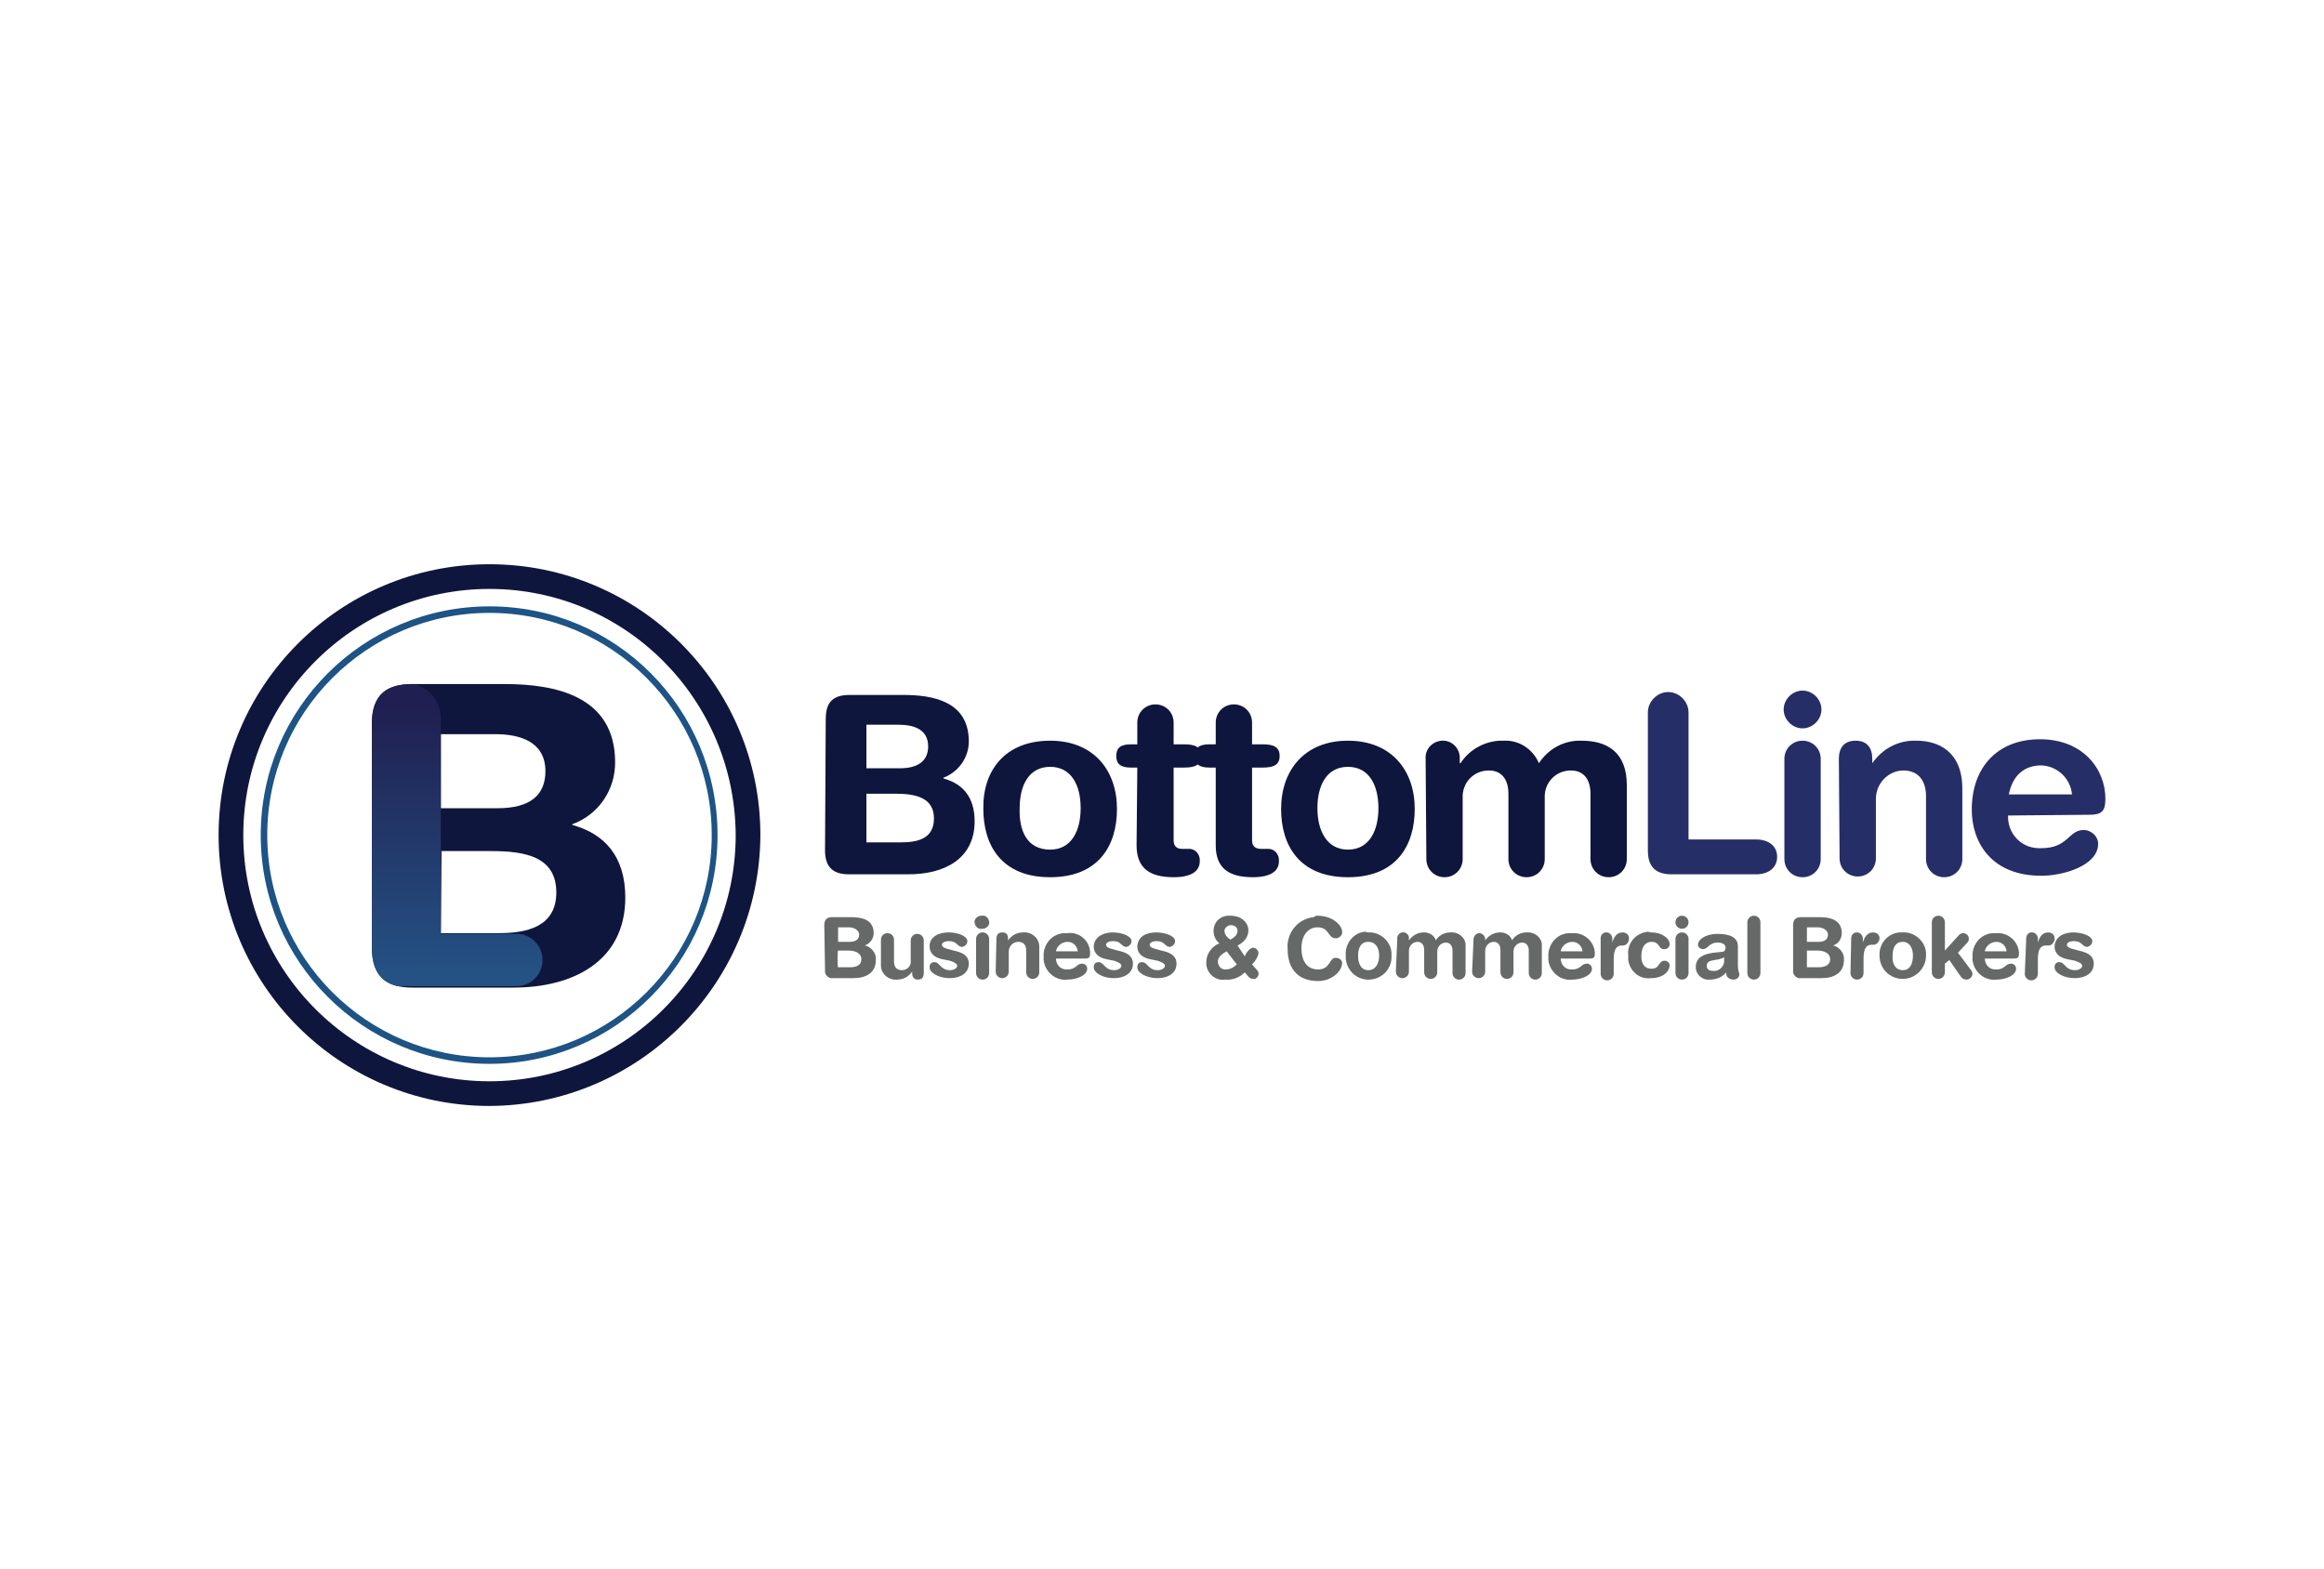 <?xml version="1.0" encoding="utf-8"?>
<!-- Generator: Adobe Illustrator 23.0.1, SVG Export Plug-In . SVG Version: 6.00 Build 0)  -->
<svg version="1.1" id="Layer_1" xmlns="http://www.w3.org/2000/svg" xmlns:xlink="http://www.w3.org/1999/xlink" x="0px" y="0px"
	 viewBox="0 0 320 216" style="enable-background:new 0 0 320 216;" xml:space="preserve">
<style type="text/css">
	.st0{fill:none;}
	.st1{fill:#0F163D;}
	.st2{fill:#262E67;}
	.st3{fill:#676969;}
	.st4{fill:#1D5385;}
	.st5{clip-path:url(#SVGID_2_);}
	.st6{fill:url(#SVGID_3_);}
</style>
<title>sp-client-1stMerchant</title>
<rect class="st0" width="320" height="216"/>
<g>
	<path class="st1" d="M113.7,99c0-2.5,1.2-3.3,3.3-3.3h7.4c4.1,0,9,0.9,9,6.4c0,2.2-1.4,4.2-3.5,5v0.1c2.6,0.7,4.3,2.5,4.3,5.9
		c0,5.2-4.2,7.3-9.1,7.3h-8.2c-2,0-3.3-0.8-3.3-3.3L113.7,99L113.7,99z M119.3,105.8h4.6c2.6,0,3.9-1.1,3.9-3c0-2.4-2-3-4.1-3h-4.4
		V105.8z M119.3,116h4.7c2.2,0,4.6-0.4,4.6-3.3s-2.6-3.4-5.3-3.4h-4V116z"/>
	<path class="st1" d="M144.6,102c6,0,9.2,4.1,9.2,9.4c0,5-2.5,9.4-9.2,9.4s-9.2-4.4-9.2-9.4C135.3,106.1,138.4,102,144.6,102z
		 M144.6,117c3,0,4.2-2.7,4.2-5.7c0-3.2-1.3-5.7-4.2-5.7s-4.2,2.5-4.2,5.7C140.3,114.4,141.4,117,144.6,117z"/>
	<path class="st1" d="M156.6,105.7h-0.9c-1.4,0-2-0.5-2-1.6s0.6-1.6,2-1.6h0.9v-3c0-1.4,1.1-2.5,2.5-2.5s2.5,1.1,2.5,2.5v3h1.5
		c1.5,0,2.3,0.4,2.3,1.6s-0.8,1.6-2.3,1.6h-1.5v10c0,0.8,0.4,1.2,1.2,1.2h0.7c0.9-0.1,1.6,0.5,1.7,1.4c0,0.1,0,0.2,0,0.3
		c0,1.4-1.2,2.2-3.6,2.2c-3.6,0-5.1-1.5-5.1-4.4L156.6,105.7L156.6,105.7z"/>
	<path class="st1" d="M167.4,105.7h-0.9c-1.4,0-2-0.5-2-1.6s0.6-1.6,2-1.6h0.9v-3c0-1.4,1.1-2.5,2.5-2.5s2.5,1.1,2.5,2.5v3h1.5
		c1.5,0,2.3,0.4,2.3,1.6s-0.8,1.6-2.3,1.6h-1.5v10c0,0.8,0.4,1.2,1.3,1.2h0.7c0.9-0.1,1.6,0.5,1.7,1.4c0,0.1,0,0.2,0,0.3
		c0,1.4-1.2,2.2-3.6,2.2c-3.6,0-5.1-1.5-5.1-4.4L167.4,105.7L167.4,105.7z"/>
	<path class="st1" d="M185.6,102c6,0,9.2,4.1,9.2,9.4c0,5-2.5,9.4-9.2,9.4s-9.2-4.4-9.2-9.4C176.4,106.1,179.6,102,185.6,102z
		 M185.6,117c3,0,4.2-2.7,4.2-5.7c0-3.2-1.3-5.7-4.2-5.7s-4.2,2.5-4.2,5.7C181.4,114.4,182.7,117,185.6,117z"/>
	<path class="st1" d="M196.3,104.5c-0.1-1.3,0.9-2.4,2.2-2.5s2.4,0.9,2.5,2.2c0,0.1,0,0.2,0,0.3v0.6h0.1c1.3-2,3.6-3.2,6-3.1
		c2.1-0.1,4,1.2,4.8,3.1c1.3-2,3.5-3.2,5.9-3.1c3.5,0,6.2,1.6,6.2,6.1v10.2c0,1.4-1.1,2.5-2.5,2.5s-2.5-1.1-2.5-2.5v-9
		c0-1.8-0.8-3.2-2.7-3.2c-2.1,0-3.7,1.7-3.6,3.8c0,0,0,0,0,0.1v8.3c0,1.4-1.1,2.5-2.5,2.5s-2.5-1.1-2.5-2.5v-9
		c0-1.8-0.8-3.2-2.7-3.2c-2.1,0-3.7,1.7-3.6,3.8c0,0,0,0,0,0.1v8.3c0,1.4-1.1,2.5-2.5,2.5s-2.5-1.1-2.5-2.5L196.3,104.5L196.3,104.5
		z"/>
	<path class="st2" d="M226.9,98.1c0-1.5,1.3-2.8,2.8-2.8s2.8,1.3,2.8,2.8v17.5h9.3c1.6,0,2.9,0.8,2.9,2.4c0,1.5-1.2,2.4-2.9,2.4
		h-11.6c-2,0-3.3-0.8-3.3-3.3V98.1L226.9,98.1z"/>
	<path class="st2" d="M248.2,95.1c1.4,0,2.6,1.2,2.6,2.6s-1.2,2.6-2.6,2.6c-1.4,0-2.6-1.2-2.6-2.6l0,0
		C245.6,96.3,246.8,95.1,248.2,95.1L248.2,95.1z M245.7,104.5c0-1.4,1.1-2.5,2.5-2.5s2.5,1.1,2.5,2.5v13.8c0,1.4-1.1,2.5-2.5,2.5
		s-2.5-1.1-2.5-2.5V104.5z"/>
	<path class="st2" d="M253.2,104.5c0-1.5,0.7-2.5,2.3-2.5s2.3,1,2.3,2.5v0.6l0,0c1.4-2,3.6-3.2,6.1-3.1c3,0,6.3,1.5,6.3,6.6v9.7
		c0,1.4-1.1,2.5-2.5,2.5s-2.5-1.1-2.5-2.5v-8.7c0-2-1-3.5-3.1-3.5s-3.8,1.8-3.8,3.9v8.2c0,1.4-1.1,2.5-2.5,2.5s-2.5-1.1-2.5-2.5
		L253.2,104.5L253.2,104.5z"/>
	<path class="st2" d="M276.5,112.3c-0.1,2.4,1.7,4.4,4.1,4.5c0.2,0,0.4,0,0.5,0c3.7,0,3.7-2.5,5.8-2.5c1.1,0,2,0.9,2,1.9
		c0,3-4.8,4.4-7.8,4.4c-7,0-9.6-4.7-9.6-9.1c0-5.8,3.5-9.7,9.4-9.7s9,4.1,9,8.2c0,1.7-0.5,2.2-2.2,2.2L276.5,112.3z M285.3,109.4
		c-0.2-2.2-2-3.9-4.2-4c-2.5,0-4,1.5-4.5,4H285.3z"/>
	<path class="st3" d="M113.5,127.4c0-0.8,0.4-1.1,1.1-1.1h2.6c1.4,0,3.1,0.3,3.1,2.2c0,0.8-0.5,1.4-1.2,1.7l0,0
		c0.9,0.2,1.6,1.1,1.5,2c0,1.8-1.4,2.5-3.1,2.5h-2.8c-0.5,0.1-1-0.3-1.1-0.8c0-0.1,0-0.2,0-0.3L113.5,127.4z M115.4,129.7h1.6
		c0.9,0,1.3-0.4,1.3-1s-0.7-1-1.4-1h-1.5V129.7z M115.4,133.2h1.6c0.8,0,1.6-0.2,1.6-1.1c0-0.9-0.9-1.2-1.8-1.2h-1.4
		C115.3,130.9,115.3,133.2,115.4,133.2z"/>
	<path class="st3" d="M127.2,134c0,0.5-0.2,0.9-0.8,0.9c-0.5,0-0.8-0.3-0.8-0.9v-0.2l0,0c-0.5,0.7-1.2,1.1-2.1,1.1
		c-1.1,0.1-2.1-0.7-2.2-1.8c0-0.1,0-0.3,0-0.4v-3.3c0-0.5,0.4-0.9,0.9-0.9s0.9,0.4,0.9,0.9v3c0,0.7,0.3,1.2,1.1,1.2
		c0.7,0,1.3-0.6,1.2-1.3v-2.8c0-0.5,0.4-0.9,0.9-0.9s0.9,0.4,0.9,0.9V134z"/>
	<path class="st3" d="M130.6,128.4c1.3,0,2.6,0.5,2.6,1.2c0,0.4-0.3,0.7-0.7,0.8l0,0c-0.7,0-0.7-0.8-1.8-0.8c-0.6,0-1,0.2-1,0.5
		s0.4,0.5,0.9,0.6l0.7,0.2c1,0.2,2.1,0.6,2.1,1.8c0,1.4-1.3,2-2.6,2c-1.5,0-2.8-0.7-2.8-1.5c0-0.4,0.2-0.7,0.6-0.7h0.1
		c0.7,0,0.8,1.1,2.1,1.1c0.6,0,1-0.3,1-0.6s-0.4-0.5-1-0.7l-1-0.2c-1-0.2-1.8-0.7-1.8-1.8C128,128.9,129.4,128.4,130.6,128.4z"/>
	<path class="st3" d="M135.2,126.1c0.5-0.1,0.9,0.3,1,0.8s-0.3,0.9-0.8,1c-0.1,0-0.1,0-0.2,0c-0.5,0.1-0.9-0.3-1-0.8s0.3-0.9,0.8-1
		C135.1,126.1,135.2,126.1,135.2,126.1z M134.4,129.3c0-0.5,0.4-0.9,0.9-0.9s0.9,0.4,0.9,0.9v4.7c0,0.5-0.4,0.9-0.9,0.9
		s-0.9-0.4-0.9-0.9l0,0V129.3z"/>
	<path class="st3" d="M137.2,129.3c0-0.5,0.2-0.9,0.8-0.9s0.8,0.3,0.8,0.9v0.2l0,0c0.5-0.7,1.2-1.1,2.1-1.1c1.1-0.1,2.1,0.7,2.2,1.8
		c0,0.1,0,0.3,0,0.4v3.3c0,0.5-0.4,0.9-0.9,0.9s-0.9-0.4-0.9-0.9l0,0v-3c0-0.7-0.3-1.2-1.1-1.2c-0.7,0-1.3,0.6-1.3,1.3l0,0v2.8
		c0,0.5-0.4,0.9-0.9,0.9s-0.9-0.4-0.9-0.9L137.2,129.3L137.2,129.3z"/>
	<path class="st3" d="M145.4,132c0,0.8,0.6,1.5,1.4,1.5c0.1,0,0.1,0,0.2,0c1.2,0,1.2-0.8,2-0.8c0.4,0,0.7,0.3,0.7,0.7
		c0,1-1.6,1.5-2.7,1.5c-1.6,0.2-3.1-1-3.3-2.7c0-0.1,0-0.3,0-0.4c-0.1-1.7,1.1-3.2,2.8-3.3c0.1,0,0.3,0,0.5,0c1.6-0.2,3,1,3.1,2.6
		c0,0.1,0,0.1,0,0.2c0,0.6-0.2,0.7-0.7,0.7H145.4L145.4,132z M148.4,131c-0.1-0.8-0.7-1.3-1.4-1.3c-0.8,0-1.5,0.6-1.6,1.3H148.4z"/>
	<path class="st3" d="M153.2,128.4c1.3,0,2.6,0.5,2.6,1.2c0,0.4-0.3,0.7-0.7,0.8l0,0c-0.7,0-0.7-0.8-1.8-0.8c-0.6,0-1,0.2-1,0.5
		s0.4,0.5,0.9,0.6l0.7,0.2c1,0.2,2.1,0.6,2.1,1.8c0,1.4-1.3,2-2.6,2c-1.5,0-2.8-0.7-2.8-1.5c0-0.4,0.2-0.7,0.6-0.7h0.1
		c0.7,0,0.8,1.1,2.1,1.1c0.6,0,1-0.3,1-0.6s-0.4-0.5-1-0.7l-1-0.2c-1-0.2-1.8-0.7-1.8-1.8C150.7,128.9,152.1,128.4,153.2,128.4z"/>
	<path class="st3" d="M159.2,128.4c1.3,0,2.6,0.5,2.6,1.2c0,0.4-0.3,0.7-0.7,0.8l0,0c-0.7,0-0.7-0.8-1.8-0.8c-0.6,0-1,0.2-1,0.5
		s0.4,0.5,0.9,0.6l0.7,0.2c1,0.2,2.1,0.6,2.1,1.8c0,1.4-1.3,2-2.6,2c-1.5,0-2.8-0.7-2.8-1.5c0-0.4,0.2-0.7,0.6-0.7h0.1
		c0.7,0,0.8,1.1,2.1,1.1c0.6,0,1-0.3,1-0.6s-0.4-0.5-1-0.7l-1-0.2c-1-0.2-1.8-0.7-1.8-1.8C156.7,128.9,157.9,128.4,159.2,128.4z"/>
	<path class="st3" d="M171.4,131.7c0.1-0.3,0.3-0.6,0.5-0.8c0.1-0.2,0.4-0.3,0.6-0.4c0.4,0,0.7,0.3,0.8,0.7
		c-0.1,0.6-0.4,1.1-0.9,1.6l0.7,0.8c0.1,0.1,0.2,0.3,0.2,0.5c0,0.4-0.4,0.8-0.8,0.7l0,0c-0.2,0-0.4-0.1-0.6-0.3l-0.5-0.6
		c-0.7,0.7-1.7,1.1-2.7,1c-1.3,0.2-2.5-0.8-2.6-2.1c0-0.1,0-0.2,0-0.3c0-1.2,0.8-2.2,1.8-2.6c-0.5-0.4-0.8-1-0.8-1.7
		c0-1.2,0.9-2.1,2.1-2.1c0.1,0,0.1,0,0.2,0c1.8,0,2.5,1.2,2.5,2c0,0.9-0.6,1.7-1.5,2.1L171.4,131.7z M168.9,131
		c-0.7,0.4-1.2,0.8-1.2,1.4c0,0.6,0.4,1.1,1,1.1h0.1c0.6,0,1.1-0.3,1.5-0.7L168.9,131z M169.4,129.4c0.4-0.2,1-0.6,1-1.2
		c0-0.5-0.4-0.8-0.9-0.8l0,0c-0.4,0-0.8,0.3-0.9,0.7l0,0C168.6,128.7,168.9,129,169.4,129.4z"/>
	<path class="st3" d="M181.4,126.1c2.2,0,3.4,1.4,3.4,2.2c0.1,0.4-0.3,0.8-0.7,0.9c-0.1,0-0.1,0-0.2,0c-1.1,0-0.8-1.5-2.5-1.5
		c-1.2,0-2.2,1-2.2,2.9c0,1.5,0.6,2.9,2.3,2.9s1.5-1.6,2.4-1.6c0.5,0,0.9,0.3,0.9,0.7c0,1.2-1.5,2.5-3.3,2.5c-2.6,0-4.2-1.5-4.2-4.4
		c-0.2-2.2,1.4-4.2,3.6-4.4C181.1,126.1,181.3,126.1,181.4,126.1z"/>
	<path class="st3" d="M188.4,128.4c1.6-0.1,3.1,1.2,3.2,2.8c0,0.1,0,0.3,0,0.4c0.1,1.7-1.2,3.2-3,3.3c-1.7,0.1-3.2-1.2-3.3-3
		c0-0.1,0-0.3,0-0.4c-0.1-1.6,1.1-3.1,2.7-3.2C188.2,128.4,188.3,128.4,188.4,128.4z M188.4,133.6c1,0,1.5-0.9,1.5-2
		s-0.5-1.9-1.5-1.9s-1.4,0.8-1.4,1.9S187.4,133.6,188.4,133.6L188.4,133.6z"/>
	<path class="st3" d="M192.4,129.3c-0.1-0.4,0.3-0.9,0.7-0.9c0.4-0.1,0.9,0.3,0.9,0.7c0,0.1,0,0.1,0,0.2v0.2l0,0
		c0.5-0.7,1.2-1.1,2.1-1.1c0.7,0,1.4,0.4,1.6,1.1c0.4-0.7,1.2-1.1,2-1.1c1-0.1,2,0.6,2.1,1.6c0,0.2,0,0.3,0,0.5v3.5
		c0,0.5-0.4,0.9-0.9,0.9s-0.9-0.4-0.9-0.9l0,0v-3.1c0-0.6-0.3-1.1-0.9-1.1c-0.7,0-1.2,0.6-1.2,1.2v0.1v2.8c0,0.5-0.4,0.9-0.9,0.9
		s-0.9-0.4-0.9-0.9l0,0v-3.1c0-0.6-0.3-1.1-0.9-1.1c-0.7,0-1.2,0.6-1.2,1.2v0.1v2.8c0,0.5-0.4,0.9-0.9,0.9s-0.9-0.4-0.9-0.9l0,0
		L192.4,129.3L192.4,129.3z"/>
	<path class="st3" d="M202.9,129.3c0-0.4,0.4-0.8,0.8-0.8c0.4,0,0.8,0.4,0.8,0.8v0.2l0,0c0.5-0.7,1.2-1.1,2.1-1.1
		c0.7,0,1.4,0.4,1.6,1.1c0.4-0.7,1.2-1.1,2-1.1c1-0.1,2,0.6,2.1,1.6c0,0.2,0,0.3,0,0.5v3.5c0,0.5-0.4,0.9-0.9,0.9s-0.9-0.4-0.9-0.9
		l0,0v-3.1c0-0.6-0.3-1.1-0.9-1.1c-0.7,0-1.2,0.6-1.2,1.2v0.1v2.8c0,0.5-0.4,0.9-0.9,0.9s-0.9-0.4-0.9-0.9l0,0v-3.1
		c0-0.6-0.3-1.1-0.9-1.1c-0.7,0-1.2,0.6-1.2,1.2v0.1v2.8c0,0.5-0.4,0.9-0.9,0.9s-0.9-0.4-0.9-0.9l0,0L202.9,129.3L202.9,129.3z"/>
	<path class="st3" d="M214.9,132c0,0.8,0.6,1.5,1.4,1.5c0.1,0,0.1,0,0.2,0c1.2,0,1.2-0.8,2-0.8c0.4,0,0.7,0.3,0.7,0.7
		c0,1-1.6,1.5-2.7,1.5c-1.6,0.2-3.1-1-3.3-2.7c0-0.1,0-0.3,0-0.4c-0.1-1.7,1.1-3.2,2.8-3.3c0.1,0,0.3,0,0.5,0c1.6-0.1,3,1.1,3.1,2.7
		v0.1c0,0.6-0.2,0.7-0.7,0.7H214.9L214.9,132z M217.9,131c-0.1-0.8-0.7-1.3-1.4-1.3c-0.8,0-1.5,0.6-1.6,1.3H217.9z"/>
	<path class="st3" d="M220.4,129.2c0-0.4,0.3-0.8,0.7-0.8h0.1c0.4,0,0.7,0.3,0.8,0.7v0.1v0.6l0,0c0.2-0.7,0.6-1.4,1.4-1.4
		c0.5,0,0.9,0.3,0.9,0.8c0,0,0,0,0,0.1c0,0.4-0.3,0.8-0.7,0.9h-0.1h-0.2c-0.7,0-1.1,0.5-1.1,1.9v2c0,0.5-0.4,0.9-0.9,0.9
		s-0.9-0.4-0.9-0.9V129.2L220.4,129.2z"/>
	<path class="st3" d="M227.4,128.4c1.4,0,2.5,0.8,2.5,1.6c0,0.4-0.3,0.7-0.7,0.7h-0.1c-0.8,0-0.5-1-1.7-1c-0.7,0-1.4,0.5-1.4,2
		c0,1.1,0.5,1.7,1.4,1.7c1.2,0,0.9-1.1,1.8-1.1c0.4,0,0.7,0.3,0.7,0.6l0,0c0,0.8-0.8,1.8-2.6,1.8c-1.6,0.2-2.9-1-3.1-2.5
		c0-0.2,0-0.4,0-0.6c-0.2-1.7,1-3.1,2.7-3.3C227.2,128.4,227.3,128.4,227.4,128.4z"/>
	<path class="st3" d="M231.6,126.1c0.5,0,0.9,0.4,0.9,0.9s-0.4,0.9-0.9,0.9s-0.9-0.4-0.9-0.9S231.1,126.1,231.6,126.1L231.6,126.1z
		 M230.7,129.3c0-0.5,0.4-0.9,0.9-0.9s0.9,0.4,0.9,0.9v4.7c0,0.5-0.4,0.9-0.9,0.9s-0.9-0.4-0.9-0.9l0,0V129.3z"/>
	<path class="st3" d="M239.3,133c0,0.4,0.1,0.8,0.2,1.2c0,0.4-0.4,0.7-0.8,0.7c-0.5,0-1-0.3-1-0.8c0-0.1,0-0.1,0-0.2
		c-0.6,0.7-1.4,1-2.3,1c-1,0.1-1.9-0.7-1.9-1.7l0,0c0-1.4,1.1-1.8,2.4-2l1-0.1c0.4,0,0.7-0.1,0.7-0.6s-0.5-0.7-1.1-0.7
		c-1.2,0-1.3,0.9-2,0.9c-0.4,0-0.7-0.3-0.7-0.6l0,0c0-0.7,1-1.5,2.7-1.5s2.8,0.5,2.8,1.7L239.3,133L239.3,133z M237.4,131.8
		c-0.2,0.2-0.5,0.2-0.7,0.3l-0.6,0.1c-0.7,0.1-1.1,0.3-1.1,0.8s0.4,0.7,0.9,0.7c0.7,0.1,1.4-0.5,1.5-1.2l0,0L237.4,131.8
		L237.4,131.8z"/>
	<path class="st3" d="M240.6,127c0-0.5,0.4-0.9,0.9-0.9s0.9,0.4,0.9,0.9v7c0,0.5-0.4,0.9-0.9,0.9s-0.9-0.4-0.9-0.9l0,0V127z"/>
	<path class="st3" d="M246.9,127.4c0-0.8,0.4-1.1,1.1-1.1h2.5c1.4,0,3.1,0.3,3.1,2.2c0,0.8-0.5,1.5-1.2,1.7l0,0
		c0.9,0.2,1.6,1.1,1.5,2c0,1.8-1.4,2.5-3.1,2.5H248c-0.5,0.1-1-0.3-1.1-0.8c0-0.1,0-0.2,0-0.3V127.4L246.9,127.4z M248.8,129.7h1.6
		c0.9,0,1.3-0.4,1.3-1s-0.7-1-1.4-1h-1.5L248.8,129.7L248.8,129.7z M248.8,133.2h1.6c0.7,0,1.6-0.2,1.6-1.1c0-0.9-0.9-1.2-1.8-1.2
		h-1.4L248.8,133.2L248.8,133.2z"/>
	<path class="st3" d="M254.9,129.2c0-0.4,0.3-0.8,0.7-0.8h0.1c0.4,0,0.7,0.3,0.8,0.7v0.1v0.6l0,0c0.2-0.7,0.6-1.4,1.4-1.4
		c0.5,0,0.9,0.3,0.9,0.8l0,0c0,0.4-0.3,0.8-0.7,0.9H258h-0.3c-0.7,0-1.1,0.5-1.1,1.9v2c0,0.5-0.4,0.9-0.9,0.9s-0.9-0.4-0.9-0.9
		L254.9,129.2L254.9,129.2z"/>
	<path class="st3" d="M262,128.4c1.6-0.1,3.1,1.2,3.2,2.8c0,0.1,0,0.3,0,0.4c0,1.7-1.4,3.2-3.2,3.2c-1.8,0-3.2-1.4-3.2-3.2
		c-0.1-1.6,1.1-3.1,2.8-3.2C261.8,128.4,261.8,128.4,262,128.4z M262,133.6c1,0,1.4-0.9,1.4-2s-0.5-1.9-1.4-1.9
		c-1,0-1.4,0.8-1.4,1.9C260.5,132.7,261,133.6,262,133.6L262,133.6z"/>
	<path class="st3" d="M266,127c0-0.5,0.4-0.9,0.9-0.9s0.9,0.4,0.9,0.9v3.9l1.9-2.1c0.2-0.2,0.4-0.3,0.6-0.3c0.4,0,0.8,0.3,0.8,0.8
		c0,0.2-0.1,0.4-0.3,0.6l-1.2,1.3l1.8,2.4c0.1,0.2,0.2,0.3,0.2,0.5c0,0.4-0.4,0.8-0.8,0.8c-0.3,0-0.6-0.1-0.8-0.4l-1.6-2.3l-0.6,0.5
		v1.2c0,0.5-0.4,0.9-0.9,0.9s-0.9-0.4-0.9-0.9l0,0V127L266,127z"/>
	<path class="st3" d="M273.3,132c0,0.8,0.6,1.5,1.4,1.5c0.1,0,0.1,0,0.2,0c1.2,0,1.2-0.8,2-0.8c0.4,0,0.7,0.3,0.7,0.7
		c0,1-1.6,1.5-2.7,1.5c-1.6,0.2-3.1-1-3.3-2.7c0-0.1,0-0.3,0-0.4c-0.1-1.7,1.1-3.2,2.8-3.3c0.1,0,0.3,0,0.5,0c1.6-0.1,3,1.1,3.1,2.7
		v0.1c0,0.6-0.2,0.7-0.7,0.7H273.3L273.3,132z M276.3,131c-0.1-0.8-0.7-1.3-1.4-1.3c-0.8,0-1.5,0.6-1.6,1.3H276.3z"/>
	<path class="st3" d="M279,129.2c0-0.4,0.3-0.8,0.7-0.8h0.1c0.4,0,0.7,0.3,0.8,0.7v0.1v0.6l0,0c0.2-0.7,0.6-1.4,1.4-1.4
		c0.5,0,0.9,0.3,0.9,0.8c0,0,0,0,0,0.1c0,0.4-0.3,0.8-0.7,0.9H282h-0.3c-0.7,0-1.1,0.5-1.1,1.9v2c0,0.5-0.4,0.9-0.9,0.9
		s-0.9-0.4-0.9-0.9L279,129.2L279,129.2z"/>
	<path class="st3" d="M285.5,128.4c1.2,0,2.6,0.5,2.6,1.2c0,0.4-0.3,0.7-0.7,0.8l0,0c-0.7,0-0.7-0.8-1.8-0.8c-0.6,0-1,0.2-1,0.5
		s0.4,0.5,0.9,0.6l0.7,0.2c1,0.2,2.1,0.6,2.1,1.8c0,1.4-1.3,2-2.6,2c-1.5,0-2.8-0.7-2.8-1.5c0-0.4,0.2-0.7,0.6-0.7h0.1
		c0.7,0,0.8,1.1,2.1,1.1c0.6,0,1-0.3,1-0.6s-0.4-0.5-1-0.7l-1-0.2c-1-0.2-1.8-0.7-1.8-1.8C283,128.9,284.3,128.4,285.5,128.4z"/>
	<path class="st4" d="M67.4,146.5c-17.4,0-31.5-14.1-31.5-31.5S50,83.5,67.4,83.5S98.8,97.6,98.8,115l0,0
		C98.8,132.4,84.7,146.5,67.4,146.5z M67.4,84.4c-16.9,0-30.6,13.7-30.6,30.6s13.7,30.6,30.6,30.6S98,131.9,98,115
		S84.3,84.4,67.4,84.4z"/>
	<path class="st1" d="M67.4,152.3c-20.6,0-37.3-16.7-37.3-37.3s16.7-37.3,37.3-37.3s37.3,16.7,37.3,37.3l0,0
		C104.6,135.6,87.9,152.2,67.4,152.3z M67.4,81.1c-18.7,0-33.9,15.2-33.9,33.9s15.2,33.9,33.9,33.9s33.9-15.2,33.9-33.9
		C101.2,96.3,86.1,81.1,67.4,81.1z"/>
	<path class="st1" d="M51.2,99.7c0-4.2,2.2-5.5,5.6-5.5h12.7c6.9,0,15.2,1.6,15.2,10.8c0,3.8-2.3,7.2-5.9,8.5v0.1
		c4.4,1.2,7.3,4.3,7.3,10c0,8.7-7.1,12.4-15.4,12.4H56.8c-3.4,0-5.6-1.3-5.6-5.6V99.7z M60.7,111.3h7.8c4.5,0,6.6-1.8,6.6-5.1
		c0-4-3.4-5.1-6.9-5.1h-7.5C60.7,101.1,60.7,111.3,60.7,111.3z M60.7,128.5h8c3.7,0,7.9-0.8,7.9-5.6c0-5-4.4-5.7-9-5.7h-6.8
		L60.7,128.5L60.7,128.5z"/>
	<g>
		<g>
			<g>
				<defs>
					<path id="SVGID_1_" d="M51.2,99.7c0-4.2,2.2-5.5,5.6-5.5h12.7c6.9,0,15.2,1.6,15.2,10.8c0,3.8-2.3,7.2-5.9,8.5v0.1
						c4.4,1.2,7.3,4.3,7.3,10c0,8.7-7.1,12.4-15.4,12.4H56.8c-3.4,0-5.6-1.3-5.6-5.6V99.7z M60.7,111.3h7.8c4.5,0,6.6-1.8,6.6-5.1
						c0-4-3.4-5.1-6.9-5.1h-7.5C60.7,101.1,60.7,111.3,60.7,111.3z M60.7,128.5h8c3.7,0,7.9-0.8,7.9-5.6c0-5-4.4-5.7-9-5.7h-6.8
						L60.7,128.5L60.7,128.5z"/>
				</defs>
				<clipPath id="SVGID_2_">
					<use xlink:href="#SVGID_1_"  style="overflow:visible;"/>
				</clipPath>
				<g class="st5">
					
						<linearGradient id="SVGID_3_" gradientUnits="userSpaceOnUse" x1="-224.1" y1="1072.425" x2="-224.1" y2="1035.284" gradientTransform="matrix(1 0 0 1 287 -938)">
						<stop  offset="0" style="stop-color:#255284"/>
						<stop  offset="1" style="stop-color:#201F51"/>
					</linearGradient>
					<path class="st6" d="M71.1,135.8c2,0,3.6-1.6,3.6-3.6s-1.6-3.6-3.6-3.6l0,0H60.7V98.9c0-2.6-2.1-4.8-4.8-4.8
						c-2.6,0-4.8,2.1-4.8,4.8v33.3c0,2,1.6,3.6,3.6,3.6h0.1H71.1z"/>
				</g>
			</g>
		</g>
	</g>
</g>
</svg>
